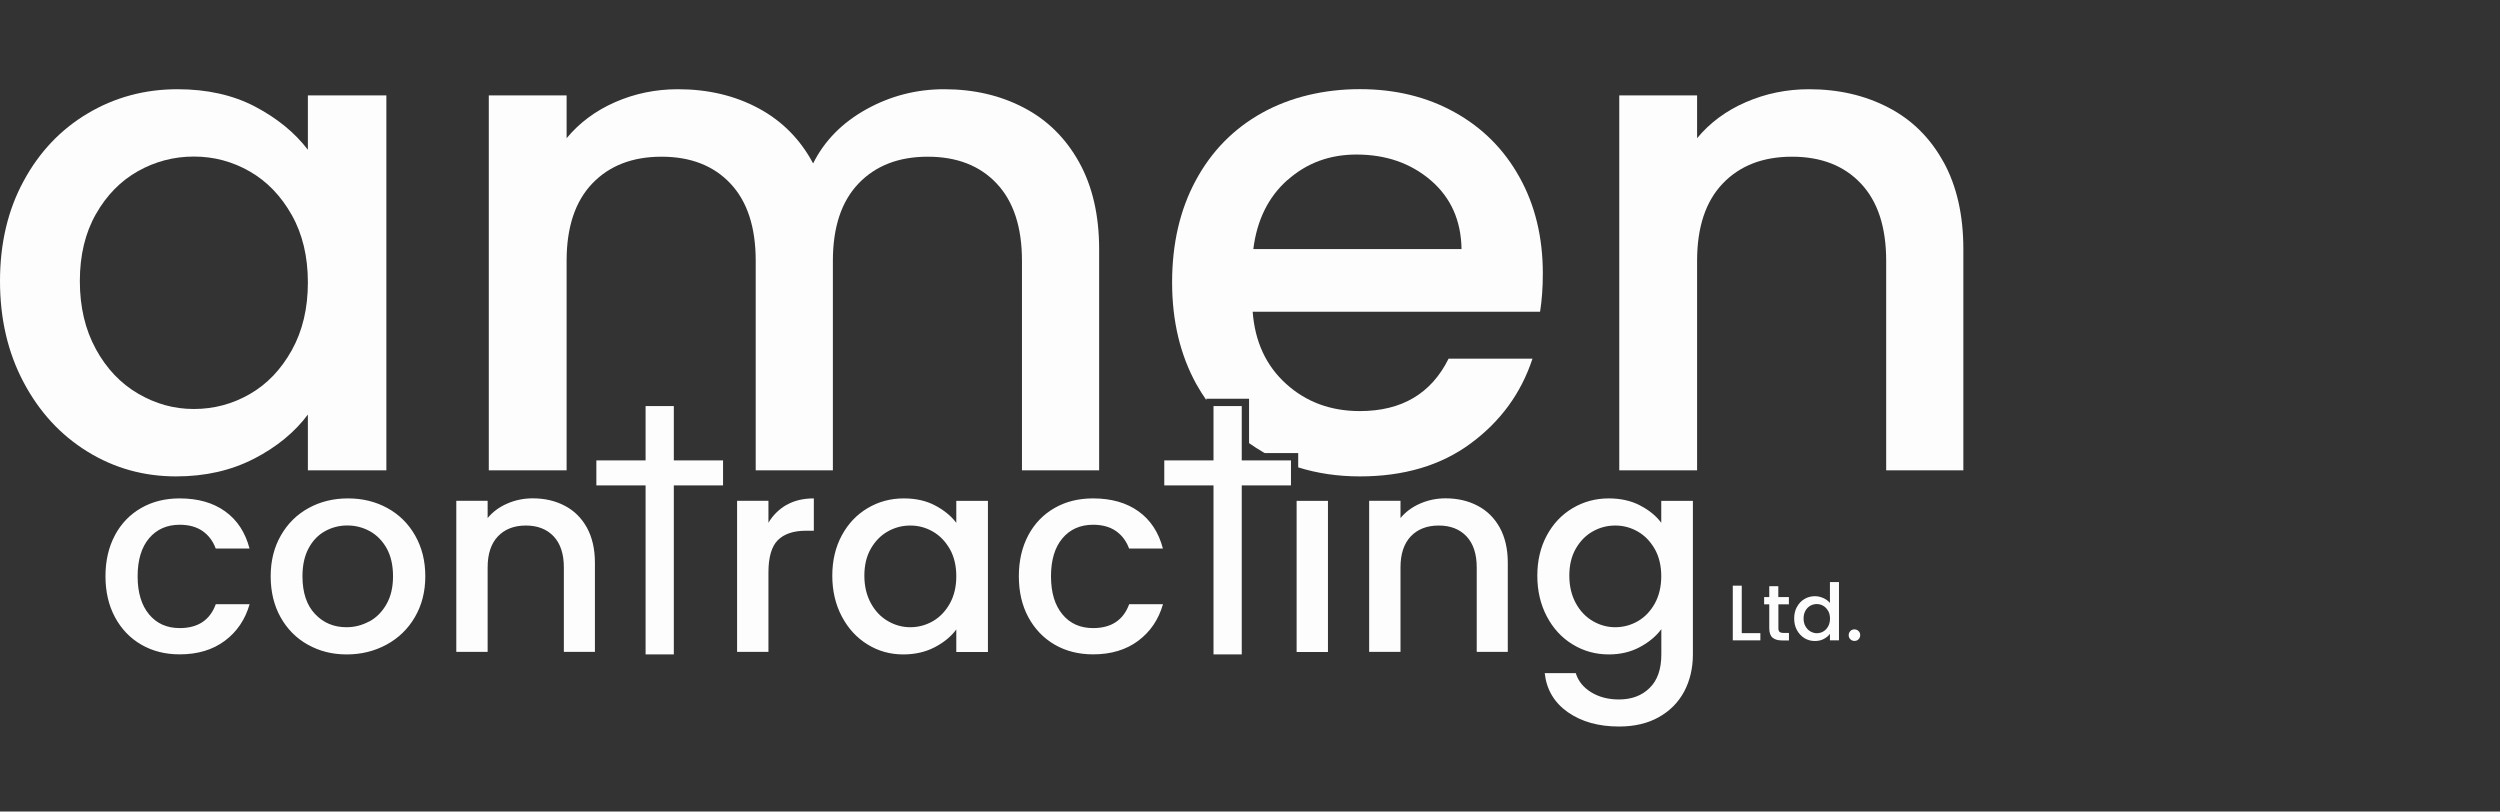 <svg xmlns="http://www.w3.org/2000/svg" width="191" height="62" viewBox="0 0 191 62" fill="none"><rect x="0" y="0" width="191" height="62" fill="#333333" stroke="none"/><path d="M133.076 48.372H134.492V48.923H132.385V44.744H133.07V48.372H133.076Z" fill="#FDFDFD"></path><path d="M135.869 46.166V48.002C135.869 48.129 135.897 48.217 135.957 48.273C136.018 48.328 136.118 48.355 136.256 48.355H136.676V48.929H136.134C135.825 48.929 135.587 48.857 135.421 48.714C135.255 48.57 135.172 48.333 135.172 48.008V46.172H134.779V45.615H135.172V44.788H135.863V45.615H136.671V46.172H135.863L135.869 46.166Z" fill="#FDFDFD"></path><path d="M137.29 46.365C137.429 46.106 137.617 45.907 137.86 45.764C138.098 45.621 138.369 45.549 138.662 45.549C138.878 45.549 139.093 45.599 139.303 45.692C139.514 45.786 139.685 45.913 139.807 46.067V44.468H140.498V48.923H139.807V48.421C139.696 48.581 139.536 48.714 139.337 48.818C139.138 48.923 138.911 48.973 138.651 48.973C138.363 48.973 138.098 48.901 137.854 48.752C137.617 48.603 137.429 48.399 137.285 48.14C137.141 47.881 137.075 47.578 137.075 47.247C137.075 46.916 137.146 46.618 137.285 46.365H137.29ZM139.663 46.668C139.569 46.497 139.442 46.37 139.292 46.282C139.143 46.194 138.977 46.15 138.8 46.15C138.623 46.15 138.457 46.194 138.308 46.277C138.153 46.365 138.031 46.492 137.937 46.657C137.843 46.822 137.794 47.021 137.794 47.247C137.794 47.473 137.838 47.677 137.937 47.848C138.037 48.019 138.159 48.151 138.313 48.239C138.468 48.328 138.634 48.377 138.806 48.377C138.977 48.377 139.149 48.333 139.298 48.245C139.447 48.157 139.574 48.03 139.669 47.859C139.763 47.688 139.812 47.49 139.812 47.258C139.812 47.026 139.763 46.834 139.669 46.663L139.663 46.668Z" fill="#FDFDFD"></path><path d="M141.367 48.84C141.284 48.758 141.239 48.653 141.239 48.526C141.239 48.399 141.284 48.3 141.367 48.212C141.45 48.124 141.555 48.085 141.682 48.085C141.809 48.085 141.903 48.129 141.992 48.212C142.08 48.295 142.119 48.399 142.119 48.526C142.119 48.653 142.075 48.752 141.992 48.84C141.909 48.929 141.804 48.967 141.682 48.967C141.56 48.967 141.45 48.923 141.367 48.84Z" fill="#FDFDFD"></path><path d="M19.402 35.051C21.139 34.153 22.516 33.022 23.522 31.672V35.934H29.518V7.286H23.522V11.443C22.516 10.125 21.166 9.028 19.479 8.14C17.793 7.258 15.818 6.817 13.561 6.817C11.056 6.817 8.772 7.434 6.703 8.664C4.635 9.893 2.998 11.619 1.803 13.836C0.597 16.052 0 18.605 0 21.477C0 24.35 0.597 26.93 1.798 29.196C2.998 31.468 4.624 33.232 6.676 34.5C8.728 35.768 10.984 36.397 13.456 36.397C15.68 36.397 17.665 35.944 19.402 35.046V35.051ZM7.328 26.676C6.51 25.188 6.1 23.451 6.1 21.477C6.1 19.503 6.51 17.794 7.328 16.355C8.147 14.916 9.214 13.825 10.536 13.08C11.858 12.336 13.285 11.961 14.811 11.961C16.338 11.961 17.765 12.341 19.087 13.102C20.409 13.863 21.476 14.977 22.294 16.432C23.113 17.888 23.522 19.603 23.522 21.582C23.522 23.561 23.113 25.282 22.294 26.754C21.476 28.226 20.409 29.345 19.087 30.106C17.765 30.867 16.338 31.247 14.811 31.247C13.285 31.247 11.897 30.856 10.558 30.078C9.22 29.301 8.141 28.165 7.323 26.671L7.328 26.676Z" fill="#FDFDFD"></path><path d="M78.078 35.934H83.974V19.035C83.974 16.438 83.459 14.216 82.436 12.38C81.413 10.544 80.003 9.155 78.211 8.223C76.419 7.286 74.394 6.817 72.132 6.817C70.008 6.817 68.028 7.33 66.187 8.35C64.345 9.375 62.99 10.748 62.122 12.485C61.148 10.649 59.754 9.243 57.951 8.272C56.143 7.302 54.091 6.817 51.796 6.817C50.092 6.817 48.494 7.148 46.995 7.804C45.502 8.46 44.263 9.381 43.289 10.56V7.286H37.344V35.934H43.289V19.922C43.289 17.359 43.942 15.39 45.247 14.023C46.553 12.656 48.317 11.972 50.54 11.972C52.764 11.972 54.522 12.656 55.806 14.023C57.094 15.39 57.736 17.359 57.736 19.922V35.934H63.632V19.922C63.632 17.359 64.284 15.39 65.589 14.023C66.895 12.656 68.659 11.972 70.882 11.972C73.106 11.972 74.865 12.656 76.148 14.023C77.436 15.39 78.078 17.359 78.078 19.922V35.934Z" fill="#FDFDFD"></path><path d="M117.086 27.404H110.671C109.349 30.073 107.087 31.407 103.89 31.407C101.667 31.407 99.786 30.712 98.26 29.328C96.728 27.945 95.876 26.103 95.704 23.815H117.662C117.8 22.949 117.872 21.979 117.872 20.904C117.872 18.131 117.28 15.677 116.096 13.549C114.913 11.415 113.265 9.761 111.141 8.581C109.023 7.401 106.606 6.811 103.89 6.811C101.174 6.811 98.58 7.418 96.407 8.631C94.233 9.844 92.546 11.569 91.346 13.803C90.146 16.035 89.549 18.627 89.549 21.576C89.549 24.526 90.168 27.112 91.401 29.35C91.639 29.775 91.894 30.177 92.165 30.569V30.464H95.428V33.855C95.776 34.097 96.136 34.335 96.512 34.55C96.551 34.572 96.595 34.594 96.634 34.616H99.183V35.707C100.643 36.165 102.214 36.397 103.89 36.397C107.264 36.397 110.09 35.559 112.363 33.877C114.642 32.195 116.213 30.04 117.081 27.404H117.086ZM98.365 13.758C99.825 12.457 101.578 11.807 103.63 11.807C105.892 11.807 107.784 12.468 109.316 13.78C110.848 15.098 111.628 16.846 111.661 19.029H95.754C96.031 16.813 96.899 15.054 98.359 13.753L98.365 13.758Z" fill="#FDFDFD"></path><path d="M148.484 12.38C147.478 10.544 146.079 9.155 144.287 8.223C142.495 7.286 140.47 6.817 138.208 6.817C136.505 6.817 134.895 7.148 133.385 7.804C131.87 8.46 130.631 9.381 129.658 10.56V7.286H123.712V35.934H129.658V19.922C129.658 17.359 130.31 15.39 131.616 14.023C132.921 12.656 134.685 11.972 136.909 11.972C139.132 11.972 140.891 12.656 142.174 14.023C143.463 15.39 144.104 17.359 144.104 19.922V35.934H150V19.035C150 16.438 149.497 14.216 148.49 12.38H148.484Z" fill="#FDFDFD"></path><path d="M8.777 40.896C9.259 39.997 9.928 39.302 10.785 38.812C11.637 38.321 12.621 38.078 13.727 38.078C15.127 38.078 16.288 38.409 17.206 39.071C18.124 39.732 18.744 40.681 19.065 41.91H16.482C16.271 41.337 15.934 40.89 15.475 40.57C15.011 40.251 14.43 40.091 13.733 40.091C12.754 40.091 11.969 40.438 11.388 41.127C10.807 41.816 10.514 42.787 10.514 44.027C10.514 45.268 10.807 46.238 11.388 46.938C11.969 47.639 12.748 47.986 13.733 47.986C15.121 47.986 16.039 47.379 16.487 46.161H19.07C18.733 47.335 18.102 48.267 17.179 48.956C16.255 49.645 15.104 49.993 13.733 49.993C12.627 49.993 11.648 49.745 10.79 49.248C9.933 48.752 9.27 48.052 8.783 47.153C8.302 46.255 8.058 45.207 8.058 44.022C8.058 42.836 8.302 41.789 8.783 40.89L8.777 40.896ZM23.517 49.254C22.632 48.758 21.941 48.057 21.437 47.159C20.934 46.26 20.68 45.213 20.68 44.027C20.68 42.842 20.939 41.816 21.459 40.907C21.979 39.997 22.687 39.302 23.583 38.812C24.479 38.321 25.48 38.078 26.586 38.078C27.693 38.078 28.694 38.321 29.59 38.812C30.486 39.302 31.194 39.997 31.713 40.907C32.233 41.816 32.493 42.853 32.493 44.027C32.493 45.202 32.228 46.238 31.697 47.148C31.166 48.057 30.441 48.758 29.523 49.254C28.605 49.75 27.593 49.998 26.487 49.998C25.381 49.998 24.407 49.75 23.522 49.254H23.517ZM28.212 47.484C28.749 47.192 29.191 46.751 29.523 46.166C29.861 45.582 30.027 44.865 30.027 44.027C30.027 43.189 29.866 42.478 29.545 41.899C29.225 41.32 28.793 40.885 28.262 40.587C27.731 40.295 27.156 40.146 26.537 40.146C25.917 40.146 25.348 40.295 24.822 40.587C24.297 40.879 23.882 41.315 23.572 41.899C23.262 42.478 23.108 43.189 23.108 44.027C23.108 45.268 23.428 46.233 24.064 46.905C24.7 47.583 25.502 47.92 26.47 47.92C27.084 47.92 27.665 47.771 28.201 47.479L28.212 47.484ZM43.151 38.641C43.87 39.016 44.434 39.578 44.843 40.317C45.247 41.056 45.452 41.949 45.452 42.996V49.805H43.079V43.355C43.079 42.324 42.819 41.53 42.299 40.978C41.779 40.427 41.072 40.151 40.175 40.151C39.279 40.151 38.566 40.427 38.041 40.978C37.515 41.53 37.255 42.324 37.255 43.355V49.805H34.861V38.26H37.255V39.578C37.648 39.104 38.146 38.734 38.76 38.47C39.368 38.205 40.015 38.073 40.701 38.073C41.614 38.073 42.426 38.26 43.151 38.641ZM60.108 38.569C60.689 38.238 61.38 38.078 62.177 38.078V40.548H61.569C60.628 40.548 59.92 40.785 59.434 41.26C58.953 41.734 58.709 42.561 58.709 43.73V49.805H56.314V38.26H58.709V39.936C59.058 39.352 59.528 38.894 60.108 38.563V38.569ZM64.312 40.907C64.793 40.013 65.451 39.319 66.286 38.822C67.121 38.326 68.04 38.078 69.052 38.078C69.964 38.078 70.755 38.255 71.435 38.613C72.116 38.971 72.658 39.413 73.061 39.942V38.266H75.478V49.811H73.061V48.091C72.658 48.636 72.105 49.089 71.402 49.453C70.7 49.816 69.903 49.998 69.007 49.998C68.012 49.998 67.099 49.745 66.275 49.232C65.451 48.725 64.793 48.008 64.312 47.093C63.831 46.178 63.587 45.141 63.587 43.983C63.587 42.825 63.831 41.8 64.312 40.907ZM72.569 41.954C72.237 41.37 71.811 40.923 71.275 40.614C70.744 40.306 70.169 40.151 69.549 40.151C68.93 40.151 68.36 40.3 67.824 40.603C67.293 40.901 66.862 41.342 66.53 41.921C66.198 42.5 66.037 43.189 66.037 43.983C66.037 44.777 66.203 45.477 66.53 46.078C66.856 46.679 67.293 47.137 67.835 47.451C68.371 47.765 68.947 47.92 69.549 47.92C70.152 47.92 70.739 47.765 71.275 47.457C71.806 47.148 72.237 46.701 72.569 46.106C72.901 45.51 73.061 44.816 73.061 44.022C73.061 43.228 72.896 42.533 72.569 41.949V41.954ZM78.559 40.896C79.04 39.997 79.71 39.302 80.567 38.812C81.418 38.321 82.403 38.078 83.509 38.078C84.908 38.078 86.07 38.409 86.988 39.071C87.906 39.732 88.525 40.681 88.846 41.91H86.263C86.053 41.337 85.716 40.89 85.257 40.57C84.798 40.251 84.212 40.091 83.515 40.091C82.536 40.091 81.75 40.438 81.17 41.127C80.589 41.816 80.296 42.787 80.296 44.027C80.296 45.268 80.589 46.238 81.17 46.938C81.75 47.639 82.53 47.986 83.515 47.986C84.903 47.986 85.821 47.379 86.269 46.161H88.852C88.514 47.335 87.884 48.267 86.96 48.956C86.037 49.645 84.886 49.993 83.515 49.993C82.409 49.993 81.43 49.745 80.572 49.248C79.721 48.752 79.051 48.052 78.565 47.153C78.078 46.255 77.84 45.207 77.84 44.022C77.84 42.836 78.083 41.789 78.565 40.89L78.559 40.896ZM101.456 38.266V49.811H99.062V38.266H101.456ZM112.894 38.641C113.613 39.016 114.177 39.578 114.586 40.317C114.99 41.056 115.195 41.949 115.195 42.996V49.805H112.822V43.355C112.822 42.324 112.562 41.53 112.042 40.978C111.522 40.427 110.815 40.151 109.919 40.151C109.023 40.151 108.309 40.427 107.784 40.978C107.258 41.53 106.998 42.324 106.998 43.355V49.805H104.603V38.26H106.998V39.578C107.391 39.104 107.894 38.734 108.503 38.47C109.111 38.205 109.758 38.073 110.444 38.073C111.357 38.073 112.17 38.26 112.894 38.641ZM125.294 38.613C125.985 38.971 126.533 39.413 126.92 39.942V38.266H129.337V49.998C129.337 51.057 129.11 52.005 128.668 52.838C128.22 53.67 127.573 54.321 126.727 54.795C125.88 55.269 124.868 55.506 123.69 55.506C122.119 55.506 120.82 55.137 119.78 54.409C118.74 53.676 118.154 52.683 118.016 51.426H120.388C120.571 52.027 120.958 52.512 121.555 52.882C122.153 53.251 122.861 53.439 123.69 53.439C124.658 53.439 125.438 53.147 126.035 52.556C126.633 51.972 126.926 51.117 126.926 49.998V48.069C126.522 48.614 125.969 49.072 125.277 49.441C124.586 49.811 123.795 49.998 122.916 49.998C121.909 49.998 120.986 49.745 120.15 49.232C119.315 48.725 118.657 48.008 118.176 47.093C117.695 46.178 117.451 45.141 117.451 43.983C117.451 42.825 117.695 41.8 118.176 40.907C118.657 40.013 119.315 39.319 120.15 38.822C120.986 38.326 121.904 38.078 122.916 38.078C123.812 38.078 124.608 38.255 125.3 38.613H125.294ZM126.428 41.954C126.096 41.37 125.67 40.923 125.134 40.614C124.603 40.306 124.028 40.151 123.408 40.151C122.789 40.151 122.219 40.3 121.682 40.603C121.152 40.901 120.72 41.342 120.388 41.921C120.056 42.5 119.896 43.189 119.896 43.983C119.896 44.777 120.062 45.477 120.388 46.078C120.715 46.679 121.152 47.137 121.694 47.451C122.23 47.765 122.805 47.92 123.408 47.92C124.011 47.92 124.597 47.765 125.134 47.457C125.665 47.148 126.096 46.701 126.428 46.106C126.754 45.51 126.92 44.816 126.92 44.022C126.92 43.228 126.754 42.533 126.428 41.949V41.954ZM55.241 35.173H51.48V31.026H49.323V35.173H45.562V37.086H49.323V49.998H51.48V37.086H55.241V35.173ZM98.63 35.173H94.869V31.026H92.712V35.173H88.951V37.086H92.712V49.998H94.869V37.086H98.63V35.173Z" fill="#FDFDFD"></path></svg>